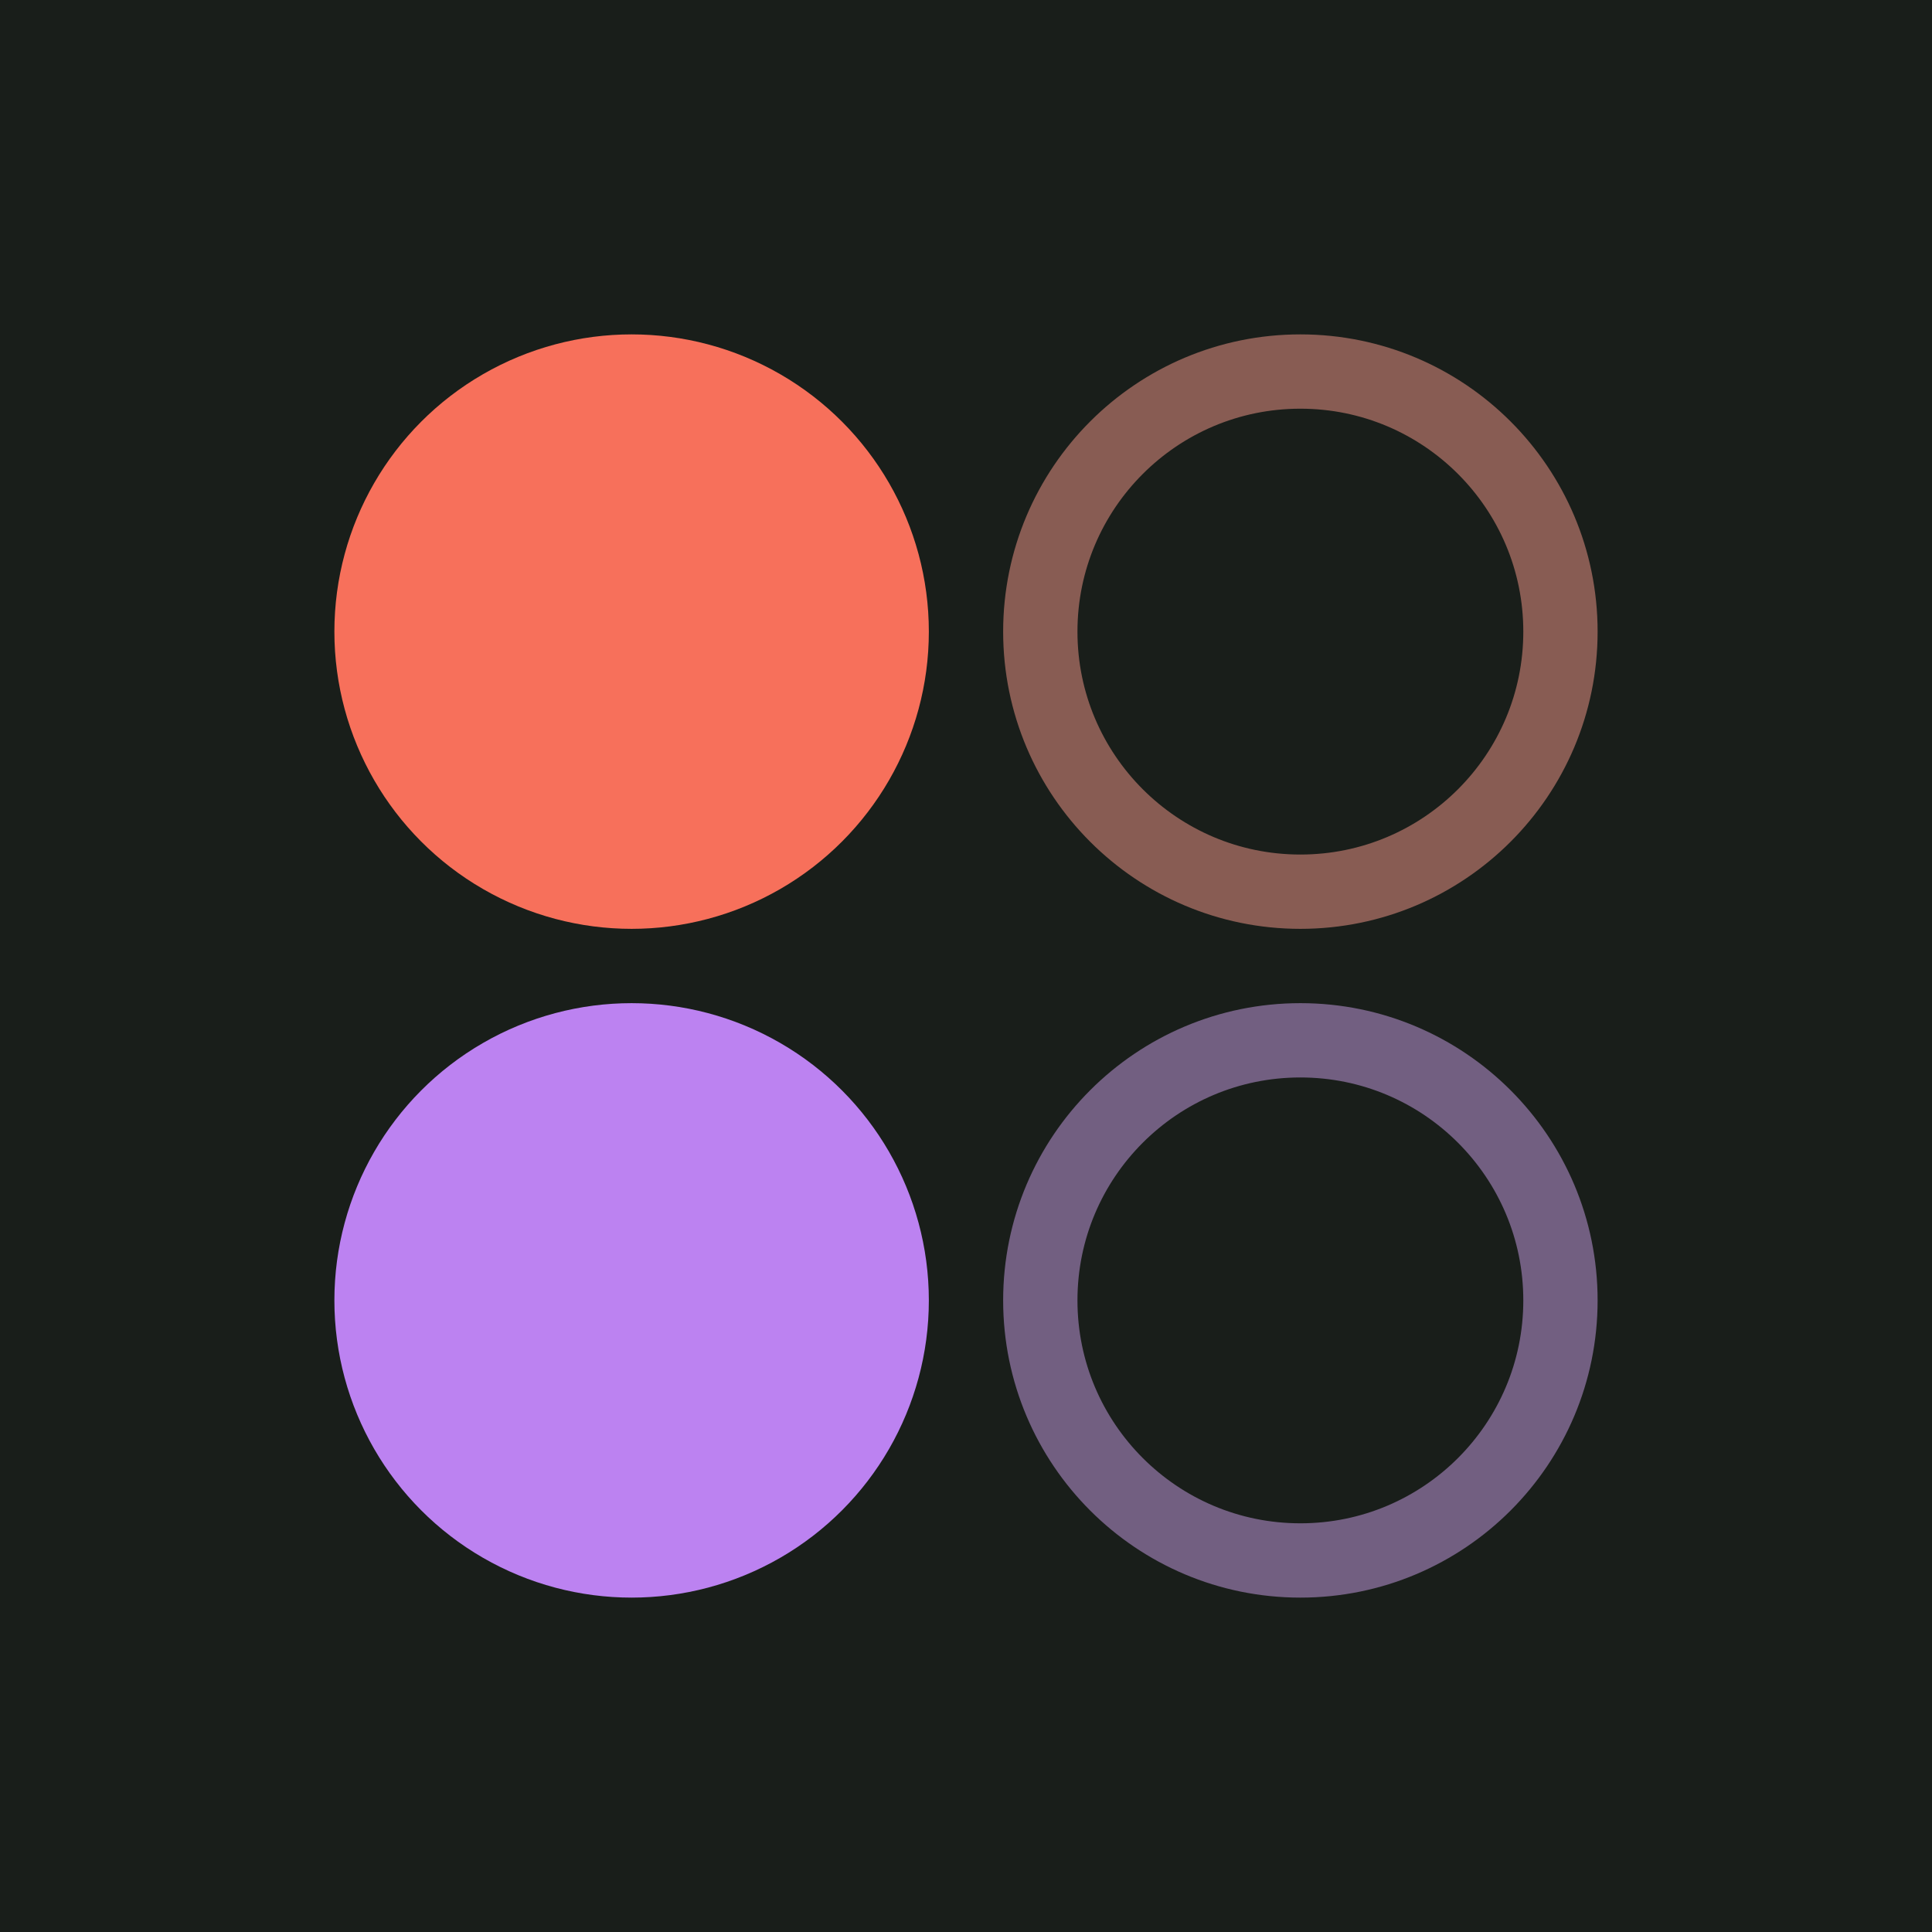 <svg width="52" height="52" viewBox="0 0 52 52" fill="none" xmlns="http://www.w3.org/2000/svg">
<rect width="52" height="52" fill="#191E1A"/>
<circle cx="17" cy="35" r="8" fill="#BC82F1"/>
<circle cx="17" cy="17" r="8" fill="#F7705B"/>
<circle cx="35" cy="35" r="7" stroke="#725F81" stroke-width="2"/>
<circle cx="35" cy="17" r="7" stroke="#885C53" stroke-width="2"/>
</svg>
